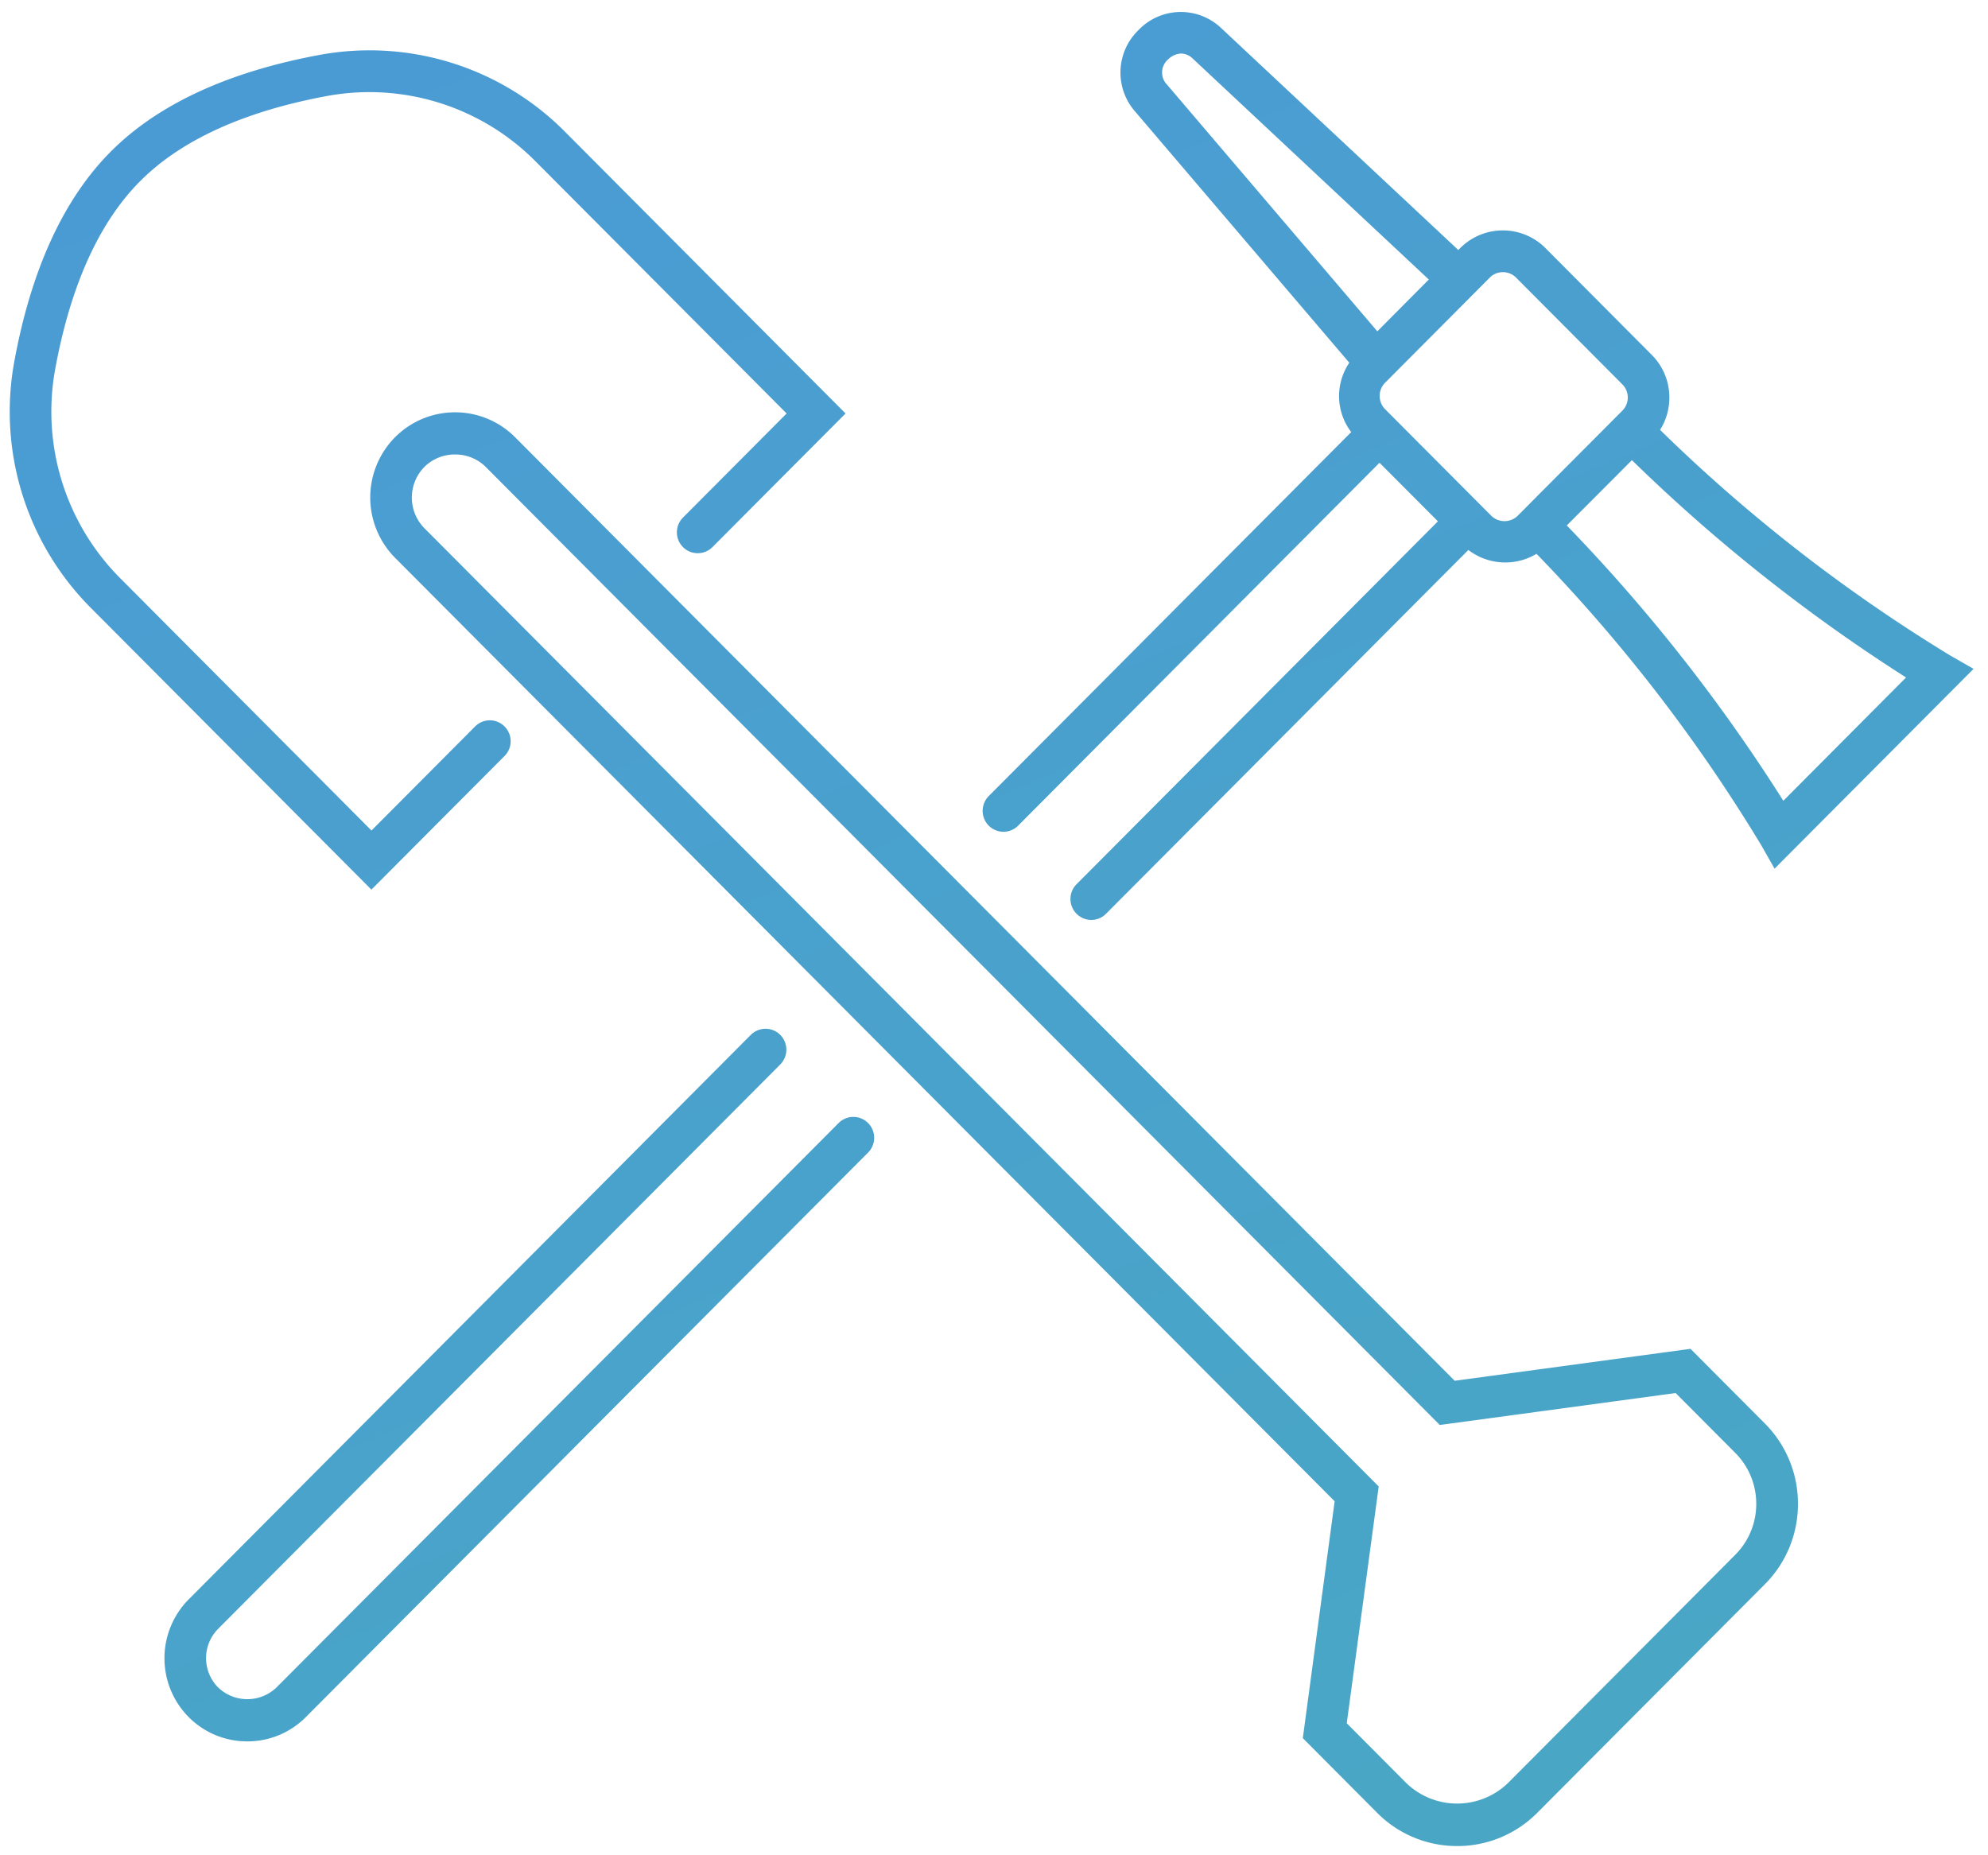 <svg xmlns="http://www.w3.org/2000/svg" xmlns:xlink="http://www.w3.org/1999/xlink" width="111.998" height="104.511" viewBox="0 0 111.998 104.511">
  <defs>
    <linearGradient id="linear-gradient" x1="-0.137" y1="-0.254" x2="0.573" y2="1.362" gradientUnits="objectBoundingBox">
      <stop offset="0" stop-color="#4a97d9"/>
      <stop offset="1" stop-color="#49aac1"/>
    </linearGradient>
  </defs>
  <path id="icon" d="M-369.969-1539.037l-4.179-4.2,1.793-13.346-52.934-53.159a4.825,4.825,0,0,1,0-6.792,4.772,4.772,0,0,1,6.763,0l52.934,53.162,13.286-1.8,4.181,4.2a6.386,6.386,0,0,1,1.871,4.536,6.385,6.385,0,0,1-1.871,4.536l-12.81,12.865a6.332,6.332,0,0,1-4.517,1.879A6.34,6.34,0,0,1-369.969-1539.037Zm-53.662-75.829a2.461,2.461,0,0,0,0,3.463l53.758,53.985-1.8,13.343,3.36,3.374a4.125,4.125,0,0,0,5.716,0l12.81-12.865a4.047,4.047,0,0,0,1.184-2.872,4.052,4.052,0,0,0-1.184-2.872l-3.357-3.371-13.288,1.8-53.755-53.987a2.426,2.426,0,0,0-1.724-.694A2.429,2.429,0,0,0-423.631-1614.867Zm-13.284,70.443a4.711,4.711,0,0,1,0-6.632l31.668-31.806a1.175,1.175,0,0,1,1.66,0,1.186,1.186,0,0,1,0,1.667l-31.671,31.8a2.348,2.348,0,0,0,0,3.3,2.375,2.375,0,0,0,3.291,0l31.668-31.8a1.168,1.168,0,0,1,1.658,0,1.178,1.178,0,0,1,0,1.665l-31.668,31.8a4.627,4.627,0,0,1-3.3,1.375A4.63,4.63,0,0,1-436.915-1544.423Zm50.02-45.262a1.18,1.18,0,0,1,0-1.665l20.358-20.446-3.291-3.3-20.358,20.446a1.164,1.164,0,0,1-.828.345,1.168,1.168,0,0,1-.829-.345,1.184,1.184,0,0,1,0-1.665l20.422-20.51a3.344,3.344,0,0,1-.108-3.906l-12.035-14.119a3.328,3.328,0,0,1,.159-4.625,3.3,3.3,0,0,1,4.617-.15l13.4,12.543.108-.11a3.391,3.391,0,0,1,4.8,0l5.988,6.017a3.386,3.386,0,0,1,.994,2.406,3.407,3.407,0,0,1-.523,1.82,91.054,91.054,0,0,0,16.325,12.7l1.335.766-11.21,11.257-.762-1.339a91.459,91.459,0,0,0-12.648-16.4,3.424,3.424,0,0,1-3.841-.217l-20.415,20.5a1.16,1.16,0,0,1-.828.345A1.158,1.158,0,0,1-386.895-1589.686Zm27.617-21.878a95.9,95.9,0,0,1,12.2,15.513l6.915-6.948a95.686,95.686,0,0,1-15.444-12.244Zm-4.338-13.964-5.9,5.925a1.06,1.06,0,0,0,0,1.485l5.989,6.012a1.064,1.064,0,0,0,1.479,0l.306-.305.827-.835,3.634-3.647.828-.832.306-.306a1.053,1.053,0,0,0,.307-.743,1.052,1.052,0,0,0-.307-.741l-5.988-6.014a1.041,1.041,0,0,0-.739-.307A1.033,1.033,0,0,0-363.616-1625.528Zm-18.132-12.285a.976.976,0,0,0-.044,1.419l11.842,13.892,2.9-2.918-13.313-12.462a.965.965,0,0,0-.645-.272A1.111,1.111,0,0,0-381.747-1637.812Zm-60.66,30.912a15.657,15.657,0,0,1-4.343-13.833c.947-5.214,2.779-9.213,5.442-11.89s6.647-4.514,11.839-5.465a15.506,15.506,0,0,1,13.774,4.361l15.787,15.855-7.5,7.529a1.172,1.172,0,0,1-1.658,0,1.18,1.18,0,0,1,0-1.665l5.838-5.864-14.129-14.19a13.189,13.189,0,0,0-11.695-3.711c-4.713.865-8.281,2.485-10.6,4.815s-3.934,5.913-4.794,10.649a13.3,13.3,0,0,0,3.7,11.744l14.13,14.19,5.838-5.863a1.166,1.166,0,0,1,1.658,0,1.178,1.178,0,0,1,0,1.665l-7.5,7.528Z" transform="translate(447.545 1641.169)" stroke="rgba(0,0,0,0)" stroke-width="1" fill="url(#linear-gradient)"/>
</svg>

